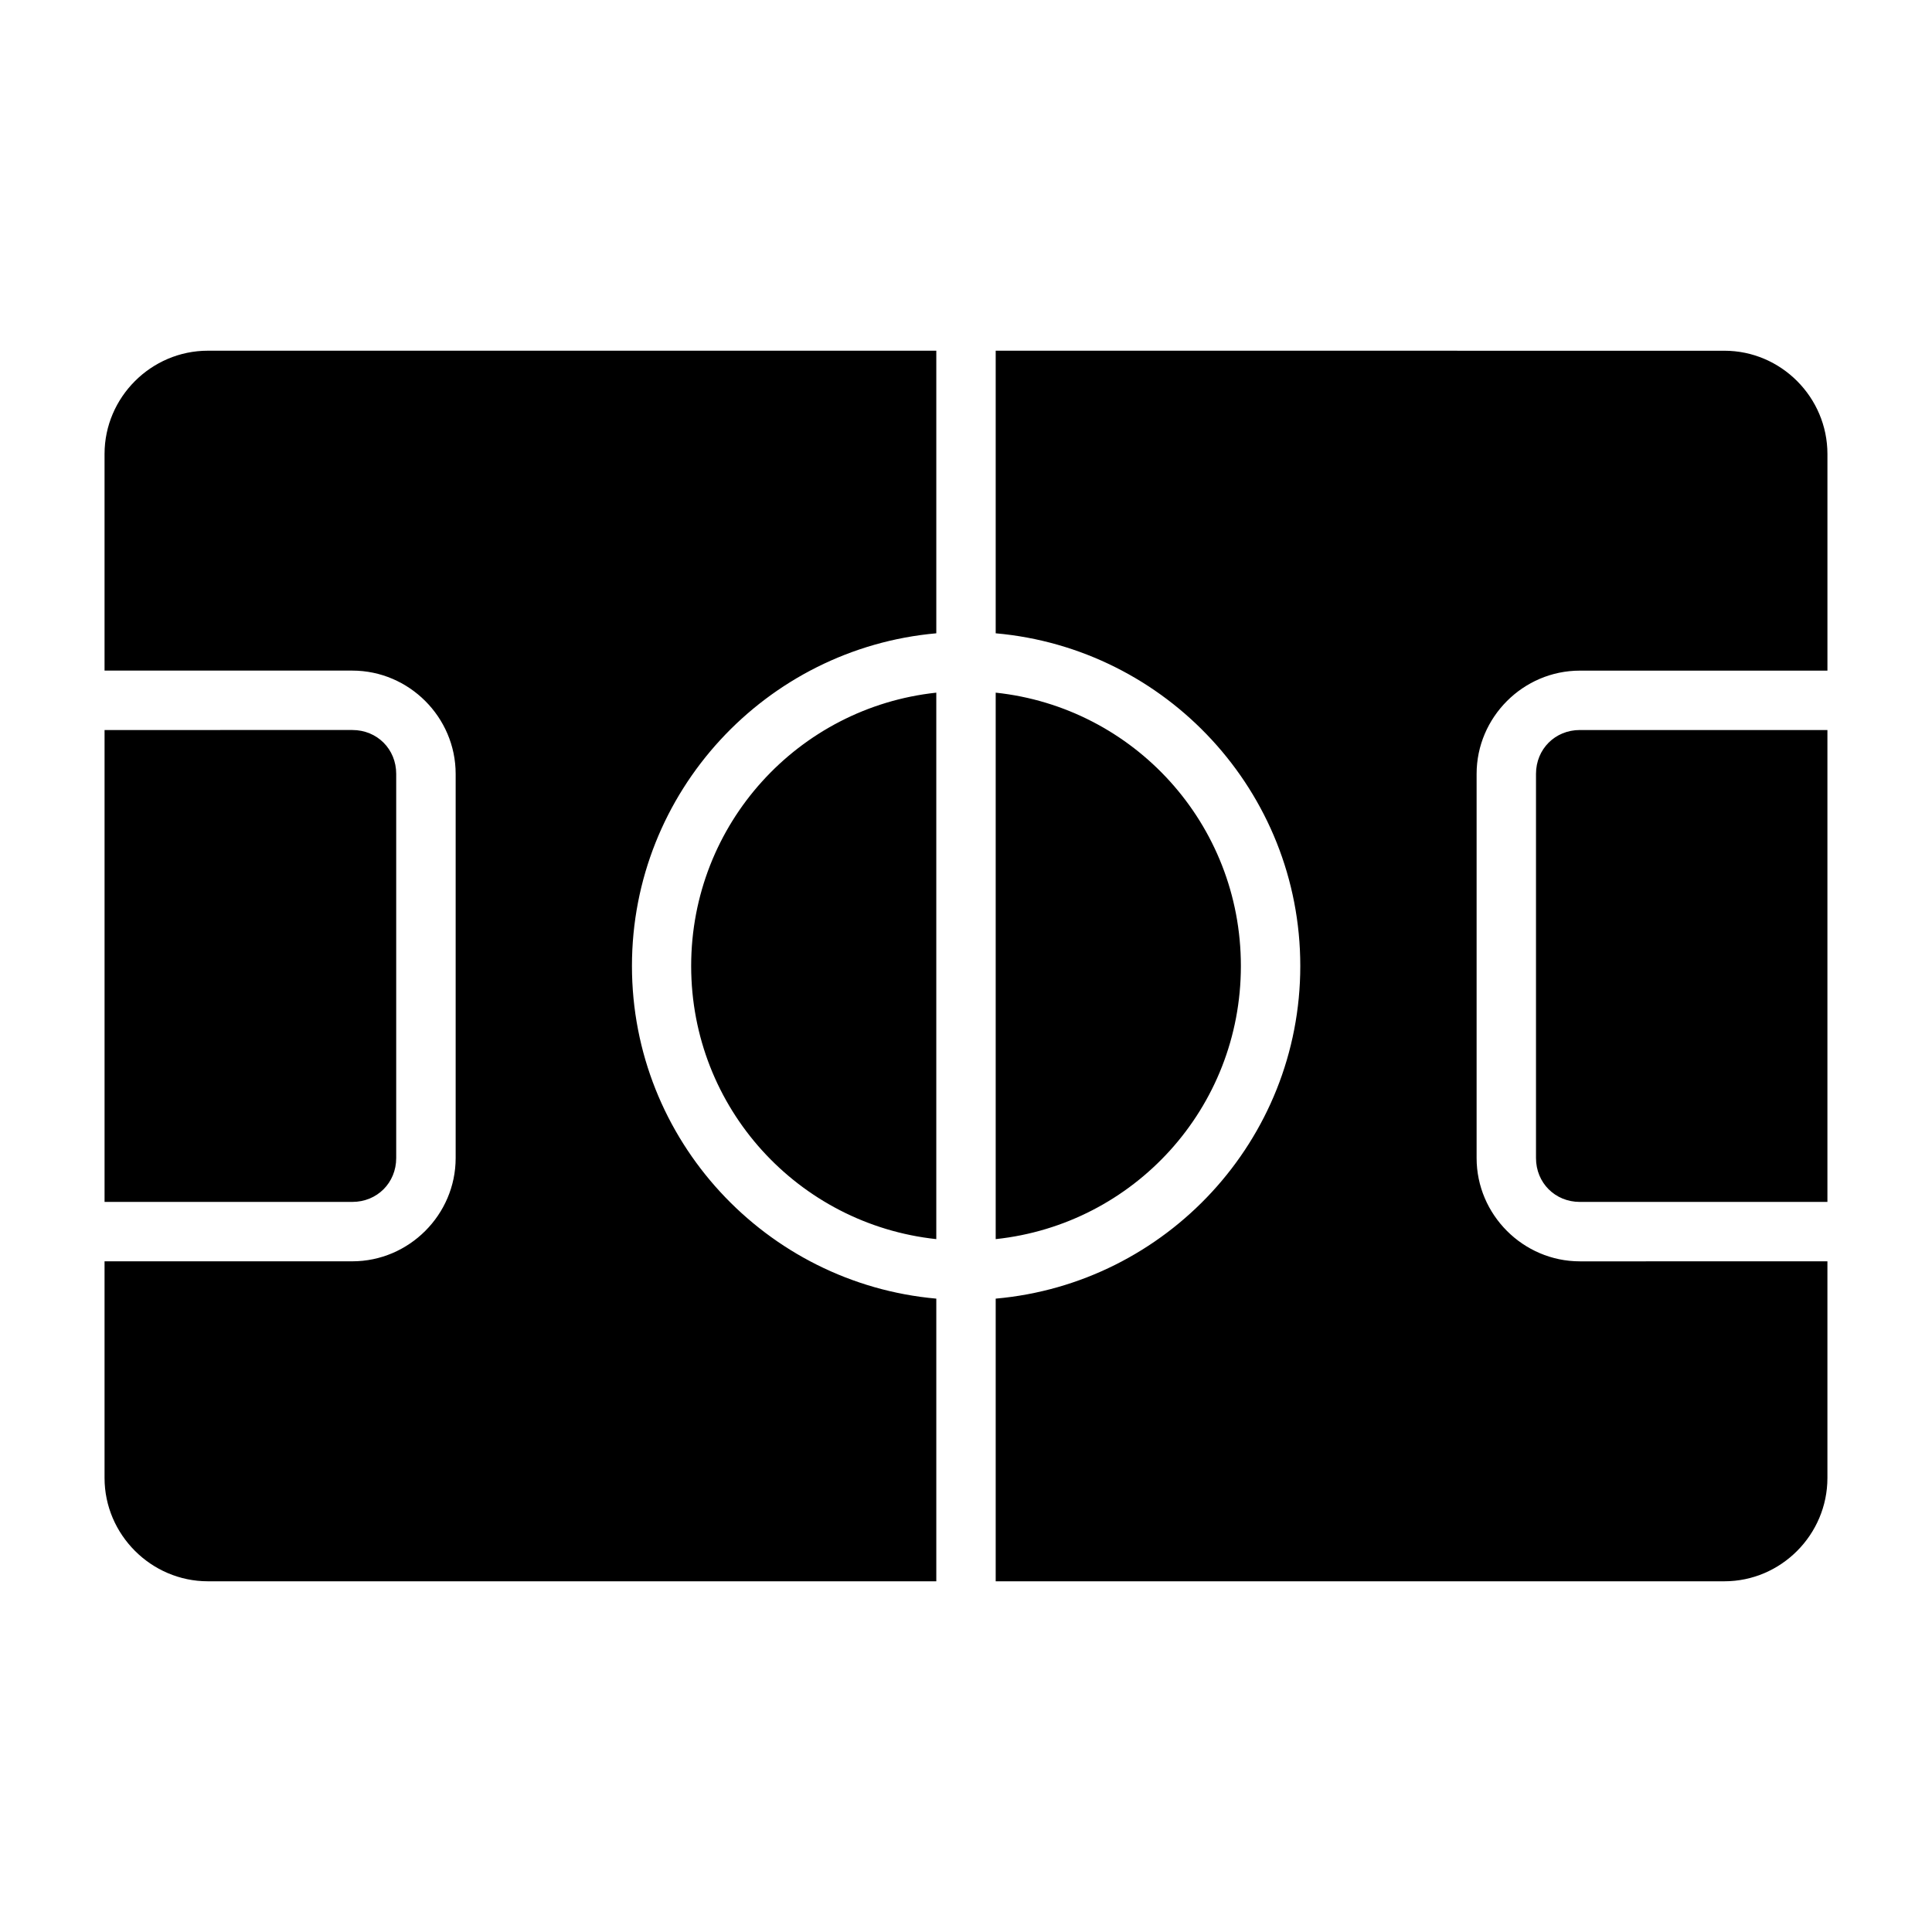 <?xml version="1.0" encoding="UTF-8"?>
<!-- Uploaded to: SVG Repo, www.svgrepo.com, Generator: SVG Repo Mixer Tools -->
<svg fill="#000000" width="800px" height="800px" version="1.1" viewBox="144 144 512 512" xmlns="http://www.w3.org/2000/svg">
 <path d="m199.09 236.94c-15.02 0-27.383 12.348-27.383 27.367v57.41h65.664c15.023 0 27.383 12.352 27.383 27.367v101.81c0 15.016-12.359 27.367-27.383 27.367l-65.664 0.004v57.41c0 15.02 12.363 27.383 27.383 27.383h193.04v-74.906c-45.137-4.016-80.656-41.996-80.656-88.16 0-46.164 35.52-84.145 80.656-88.16v-74.891zm208.78 0v74.891c45.164 3.988 80.719 41.977 80.719 88.16 0 46.184-35.555 84.172-80.719 88.16v74.906h193.11c15.02 0 27.305-12.363 27.305-27.383v-57.41l-65.602 0.004c-15.023 0-27.367-12.352-27.367-27.367v-101.81c0-15.016 12.344-27.367 27.367-27.367h65.605v-57.41c0-15.02-12.289-27.367-27.305-27.367zm-15.742 90.621c-36.582 3.93-64.961 34.785-64.961 72.434 0 37.648 28.379 68.461 64.961 72.387zm15.742 0v144.82c36.613-3.887 64.977-34.711 64.977-72.387 0-37.672-28.363-68.535-64.977-72.434zm-236.16 9.902v125.06l65.664-0.004c6.562 0 11.625-5.055 11.625-11.625v-101.81c0-6.57-5.062-11.625-11.625-11.625zm390.97 0c-6.562 0-11.625 5.055-11.625 11.625v101.81c0 6.57 5.062 11.625 11.625 11.625h65.605v-125.06z"/>
</svg>